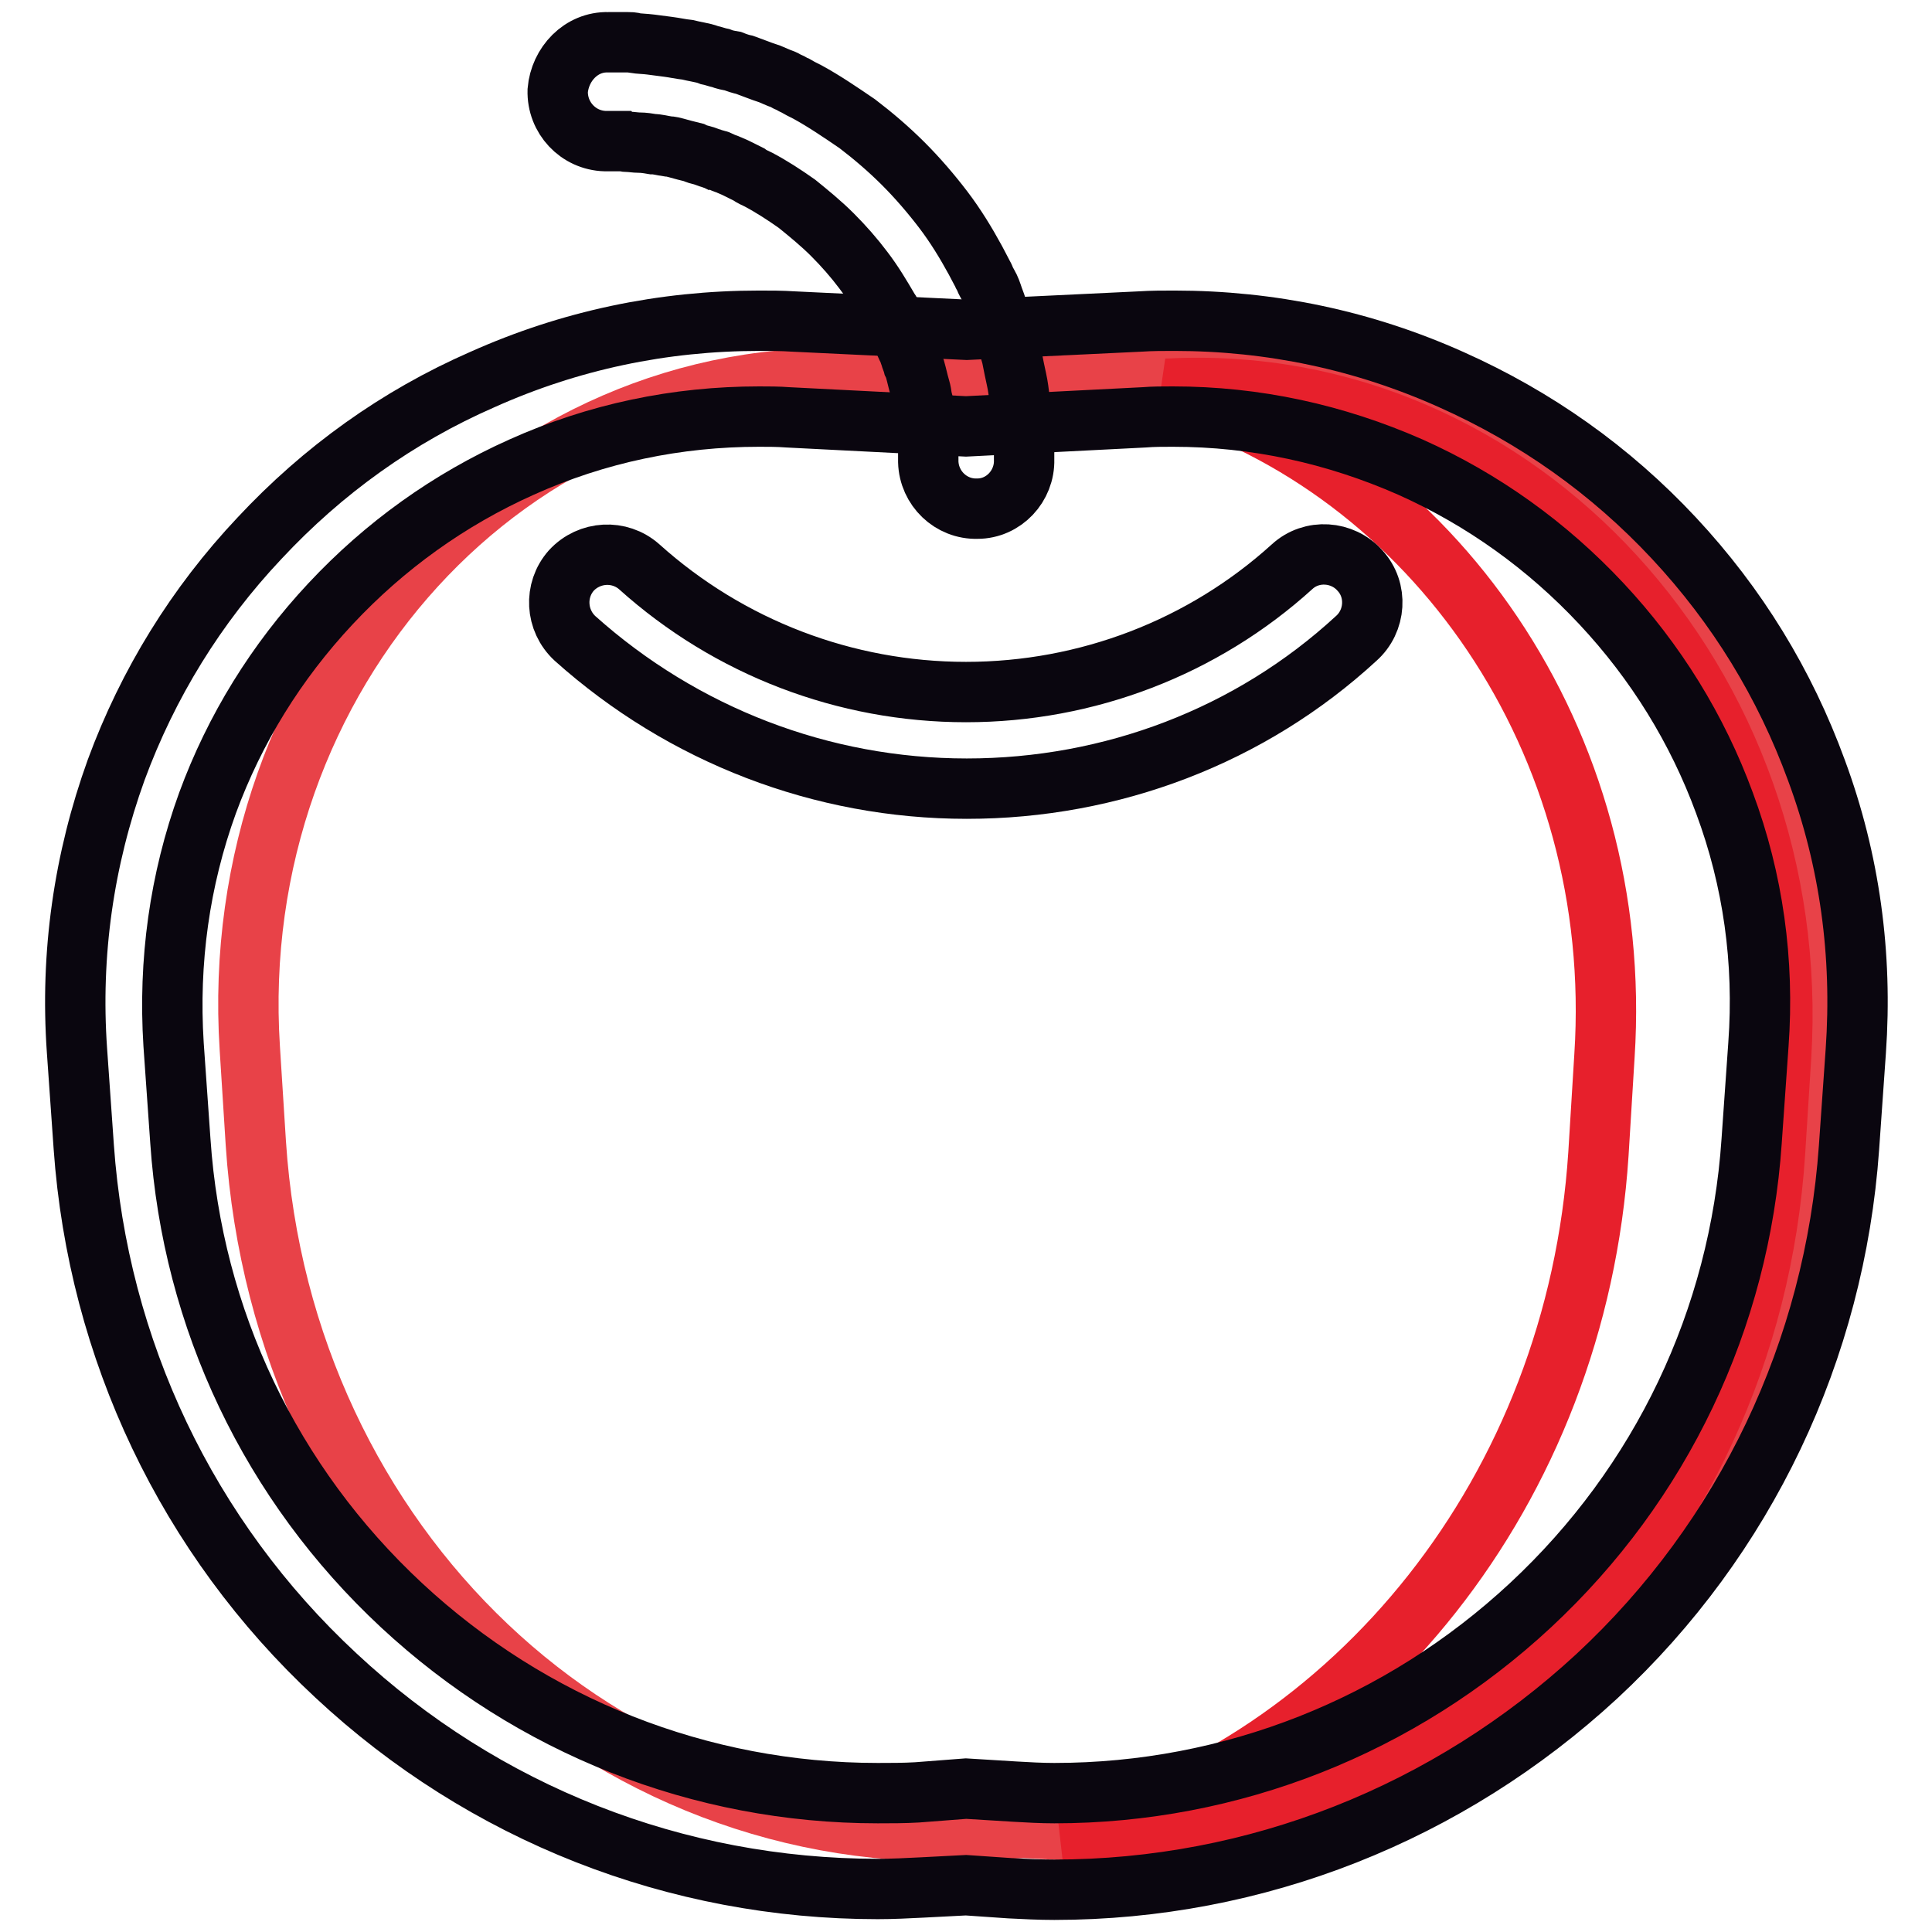 <?xml version="1.0" encoding="utf-8"?>
<!-- Svg Vector Icons : http://www.onlinewebfonts.com/icon -->
<!DOCTYPE svg PUBLIC "-//W3C//DTD SVG 1.1//EN" "http://www.w3.org/Graphics/SVG/1.1/DTD/svg11.dtd">
<svg version="1.1" xmlns="http://www.w3.org/2000/svg" xmlns:xlink="http://www.w3.org/1999/xlink" x="0px" y="0px" viewBox="0 0 256 256" enable-background="new 0 0 256 256" xml:space="preserve">
<g> <path stroke-width="8" fill-opacity="0" stroke="#e84248"  d="M157.1,50.2l-21.5,1.1l-21.5-1.1c-46.3-2.4-84.2,39.1-81,88.7l0.8,12.6c3.5,53.4,46.2,93.9,96,91l5.7-0.3 l5.7,0.3c49.8,2.9,92.6-37.6,96-91l0.8-12.6C241.3,89.3,203.4,47.8,157.1,50.2z"/> <path stroke-width="8" fill-opacity="0" stroke="#e7202c"  d="M154.9,51.5l-0.5,0c35.4,10.6,60.9,46.7,58.2,88.4l-0.8,13c-2.9,44.6-32.3,80.5-70.7,90.9 c49,1.8,90.7-38.3,94.1-91.1l0.8-12.6C239.1,90.6,201.2,49.1,154.9,51.5L154.9,51.5z"/> <path stroke-width="8" fill-opacity="0" stroke="#0a060f"  d="M139.7,250.4c-2,0-3.9-0.1-5.9-0.2l-5.8-0.4l-5.8,0.3c-2,0.1-3.9,0.2-5.9,0.2c-26.7,0-52.2-10-71.8-28.3 c-19.7-18.3-31.5-43.2-33.4-70l-0.9-12.8c-0.9-12.8,0.9-25.3,5.2-37.2C19.6,90.6,26,80.2,34.4,71.3c8.4-9,18.3-16.1,29.5-21 c11.6-5.2,23.9-7.8,36.7-7.8c1.5,0,3,0,4.5,0.1l23,1.1l23-1.1c1.5-0.1,3-0.1,4.5-0.1c12.8,0,25.1,2.6,36.7,7.8 c11.2,5,21.1,12,29.5,21c8.4,9,14.7,19.3,18.9,30.8c4.4,11.9,6.1,24.4,5.2,37.2l-0.9,12.8c-1.9,26.8-13.7,51.7-33.4,70 C191.9,240.3,166.4,250.4,139.7,250.4L139.7,250.4z M128,237l6.5,0.4c1.7,0.1,3.5,0.2,5.2,0.2c23.5,0,45.9-8.9,63.1-24.9 c17.3-16.1,27.7-37.9,29.3-61.5l0.9-12.8c0.8-11-0.7-21.8-4.5-32c-3.6-9.8-9.1-18.7-16.3-26.4c-7.2-7.7-15.7-13.8-25.3-18.1 c-10-4.4-20.5-6.7-31.5-6.7c-1.3,0-2.6,0-3.8,0.1L128,56.5l-23.6-1.2c-1.3-0.1-2.6-0.1-3.8-0.1c-10.9,0-21.5,2.2-31.5,6.7 C59.5,66.2,51,72.3,43.8,80c-7.2,7.7-12.7,16.6-16.3,26.4c-3.7,10.2-5.2,21-4.5,32l0.9,12.8c1.6,23.6,12,45.4,29.3,61.5 c17.2,16,39.6,24.9,63.1,24.9c1.7,0,3.5,0,5.2-0.1L128,237L128,237z"/> <path stroke-width="8" fill-opacity="0" stroke="#0a060f"  d="M128.1,104.5c-19.2,0-37.6-7.1-51.9-19.9c-2.6-2.4-2.8-6.4-0.5-9c2.4-2.6,6.4-2.8,9-0.5 c11.9,10.7,27.3,16.6,43.3,16.6c16,0,31.4-5.9,43.2-16.6c2.6-2.4,6.7-2.1,9,0.5c2.4,2.6,2.1,6.7-0.5,9 C165.7,97.5,147.3,104.5,128.1,104.5z M80.6,5.6c0,0,0.3,0,0.9,0c0.3,0,0.6,0,1,0c0.2,0,0.4,0,0.7,0c0.3,0,0.6,0,0.9,0.1 c0.6,0.1,1.3,0.1,2.1,0.2c0.7,0.1,1.5,0.2,2.3,0.3c0.8,0.1,1.7,0.3,2.6,0.4c0.4,0.1,0.9,0.2,1.4,0.3c0.5,0.1,1,0.2,1.5,0.4 c0.5,0.1,1,0.3,1.5,0.4c0.5,0.2,1,0.3,1.6,0.4c0.5,0.2,1.1,0.4,1.6,0.5c0.3,0.1,0.5,0.2,0.8,0.3c0.3,0.1,0.5,0.2,0.8,0.3 c0.5,0.2,1.1,0.4,1.7,0.6c0.5,0.2,1.1,0.5,1.7,0.7c0.3,0.1,0.5,0.3,0.8,0.4c0.3,0.1,0.5,0.3,0.8,0.4c0.5,0.3,1.1,0.6,1.7,0.9 c2.2,1.2,4.4,2.7,6.6,4.2c2.1,1.6,4.2,3.4,6.1,5.3c1.9,1.9,3.7,4,5.3,6.1c1.6,2.1,3,4.4,4.2,6.6c0.3,0.6,0.6,1.1,0.9,1.7 c0.1,0.3,0.3,0.5,0.4,0.8c0.1,0.3,0.3,0.6,0.4,0.8c0.3,0.5,0.5,1.1,0.7,1.7c0.2,0.5,0.4,1.1,0.6,1.7c0.1,0.3,0.2,0.5,0.3,0.8 c0.1,0.3,0.2,0.5,0.3,0.8c0.2,0.5,0.4,1.1,0.5,1.6c0.2,0.5,0.3,1.1,0.4,1.6c0.1,0.5,0.3,1,0.4,1.5c0.1,0.5,0.2,1,0.3,1.5 c0.1,0.5,0.2,0.9,0.3,1.4c0.2,0.9,0.3,1.8,0.4,2.6c0.1,0.8,0.2,1.6,0.3,2.3c0.1,0.7,0.1,1.4,0.2,2c0,0.3,0,0.6,0.1,0.8 c0,0.3,0,0.5,0,0.7c0,0.4,0,0.9,0,1.2c0,0.6,0,1,0,1c0.1,3.5-2.7,6.5-6.2,6.5c-3.5,0.1-6.4-2.7-6.5-6.2V61c0,0,0-0.3,0-0.7 c0-0.3,0-0.5,0-0.9v-0.6c0-0.2,0-0.4-0.1-0.6c0-0.4-0.1-1-0.1-1.5c-0.1-0.5-0.2-1.1-0.2-1.8c-0.1-0.6-0.2-1.3-0.4-2 c-0.1-0.4-0.1-0.7-0.2-1.1c-0.1-0.4-0.2-0.7-0.3-1.1c-0.1-0.4-0.2-0.8-0.3-1.2c-0.1-0.4-0.2-0.8-0.4-1.2c-0.1-0.4-0.3-0.8-0.4-1.2 c-0.1-0.2-0.1-0.4-0.2-0.6c-0.1-0.2-0.2-0.4-0.3-0.6c-0.2-0.4-0.3-0.8-0.5-1.2s-0.4-0.8-0.6-1.3c-0.1-0.2-0.2-0.4-0.3-0.6 c-0.1-0.2-0.2-0.4-0.3-0.6c-0.2-0.4-0.4-0.9-0.7-1.3c-1-1.7-2-3.4-3.3-5.1c-1.2-1.6-2.6-3.2-4.1-4.7c-1.5-1.5-3.1-2.8-4.7-4.1 c-1.7-1.2-3.4-2.3-5.1-3.2c-0.4-0.2-0.9-0.4-1.3-0.7c-0.2-0.1-0.4-0.2-0.6-0.3c-0.2-0.1-0.4-0.2-0.6-0.3c-0.4-0.2-0.8-0.4-1.3-0.6 c-0.4-0.2-0.9-0.3-1.2-0.5c-0.2-0.1-0.4-0.2-0.6-0.2c-0.2-0.1-0.4-0.1-0.6-0.2c-0.4-0.1-0.8-0.3-1.2-0.4c-0.4-0.1-0.8-0.2-1.2-0.4 c-0.4-0.1-0.8-0.2-1.2-0.3c-0.4-0.1-0.7-0.2-1.1-0.3c-0.4-0.1-0.7-0.2-1.1-0.2c-0.7-0.1-1.4-0.3-2-0.3c-0.6-0.1-1.2-0.2-1.8-0.2 c-0.5,0-1-0.1-1.4-0.1c-0.2,0-0.4,0-0.6-0.1c-0.2,0-0.4,0-0.6,0c-0.4,0-0.8,0-1,0c-0.6,0-0.9,0-0.9,0c-3.6-0.1-6.4-3.1-6.3-6.7 C74.2,8.5,77,5.5,80.6,5.6L80.6,5.6z"/></g>
</svg>